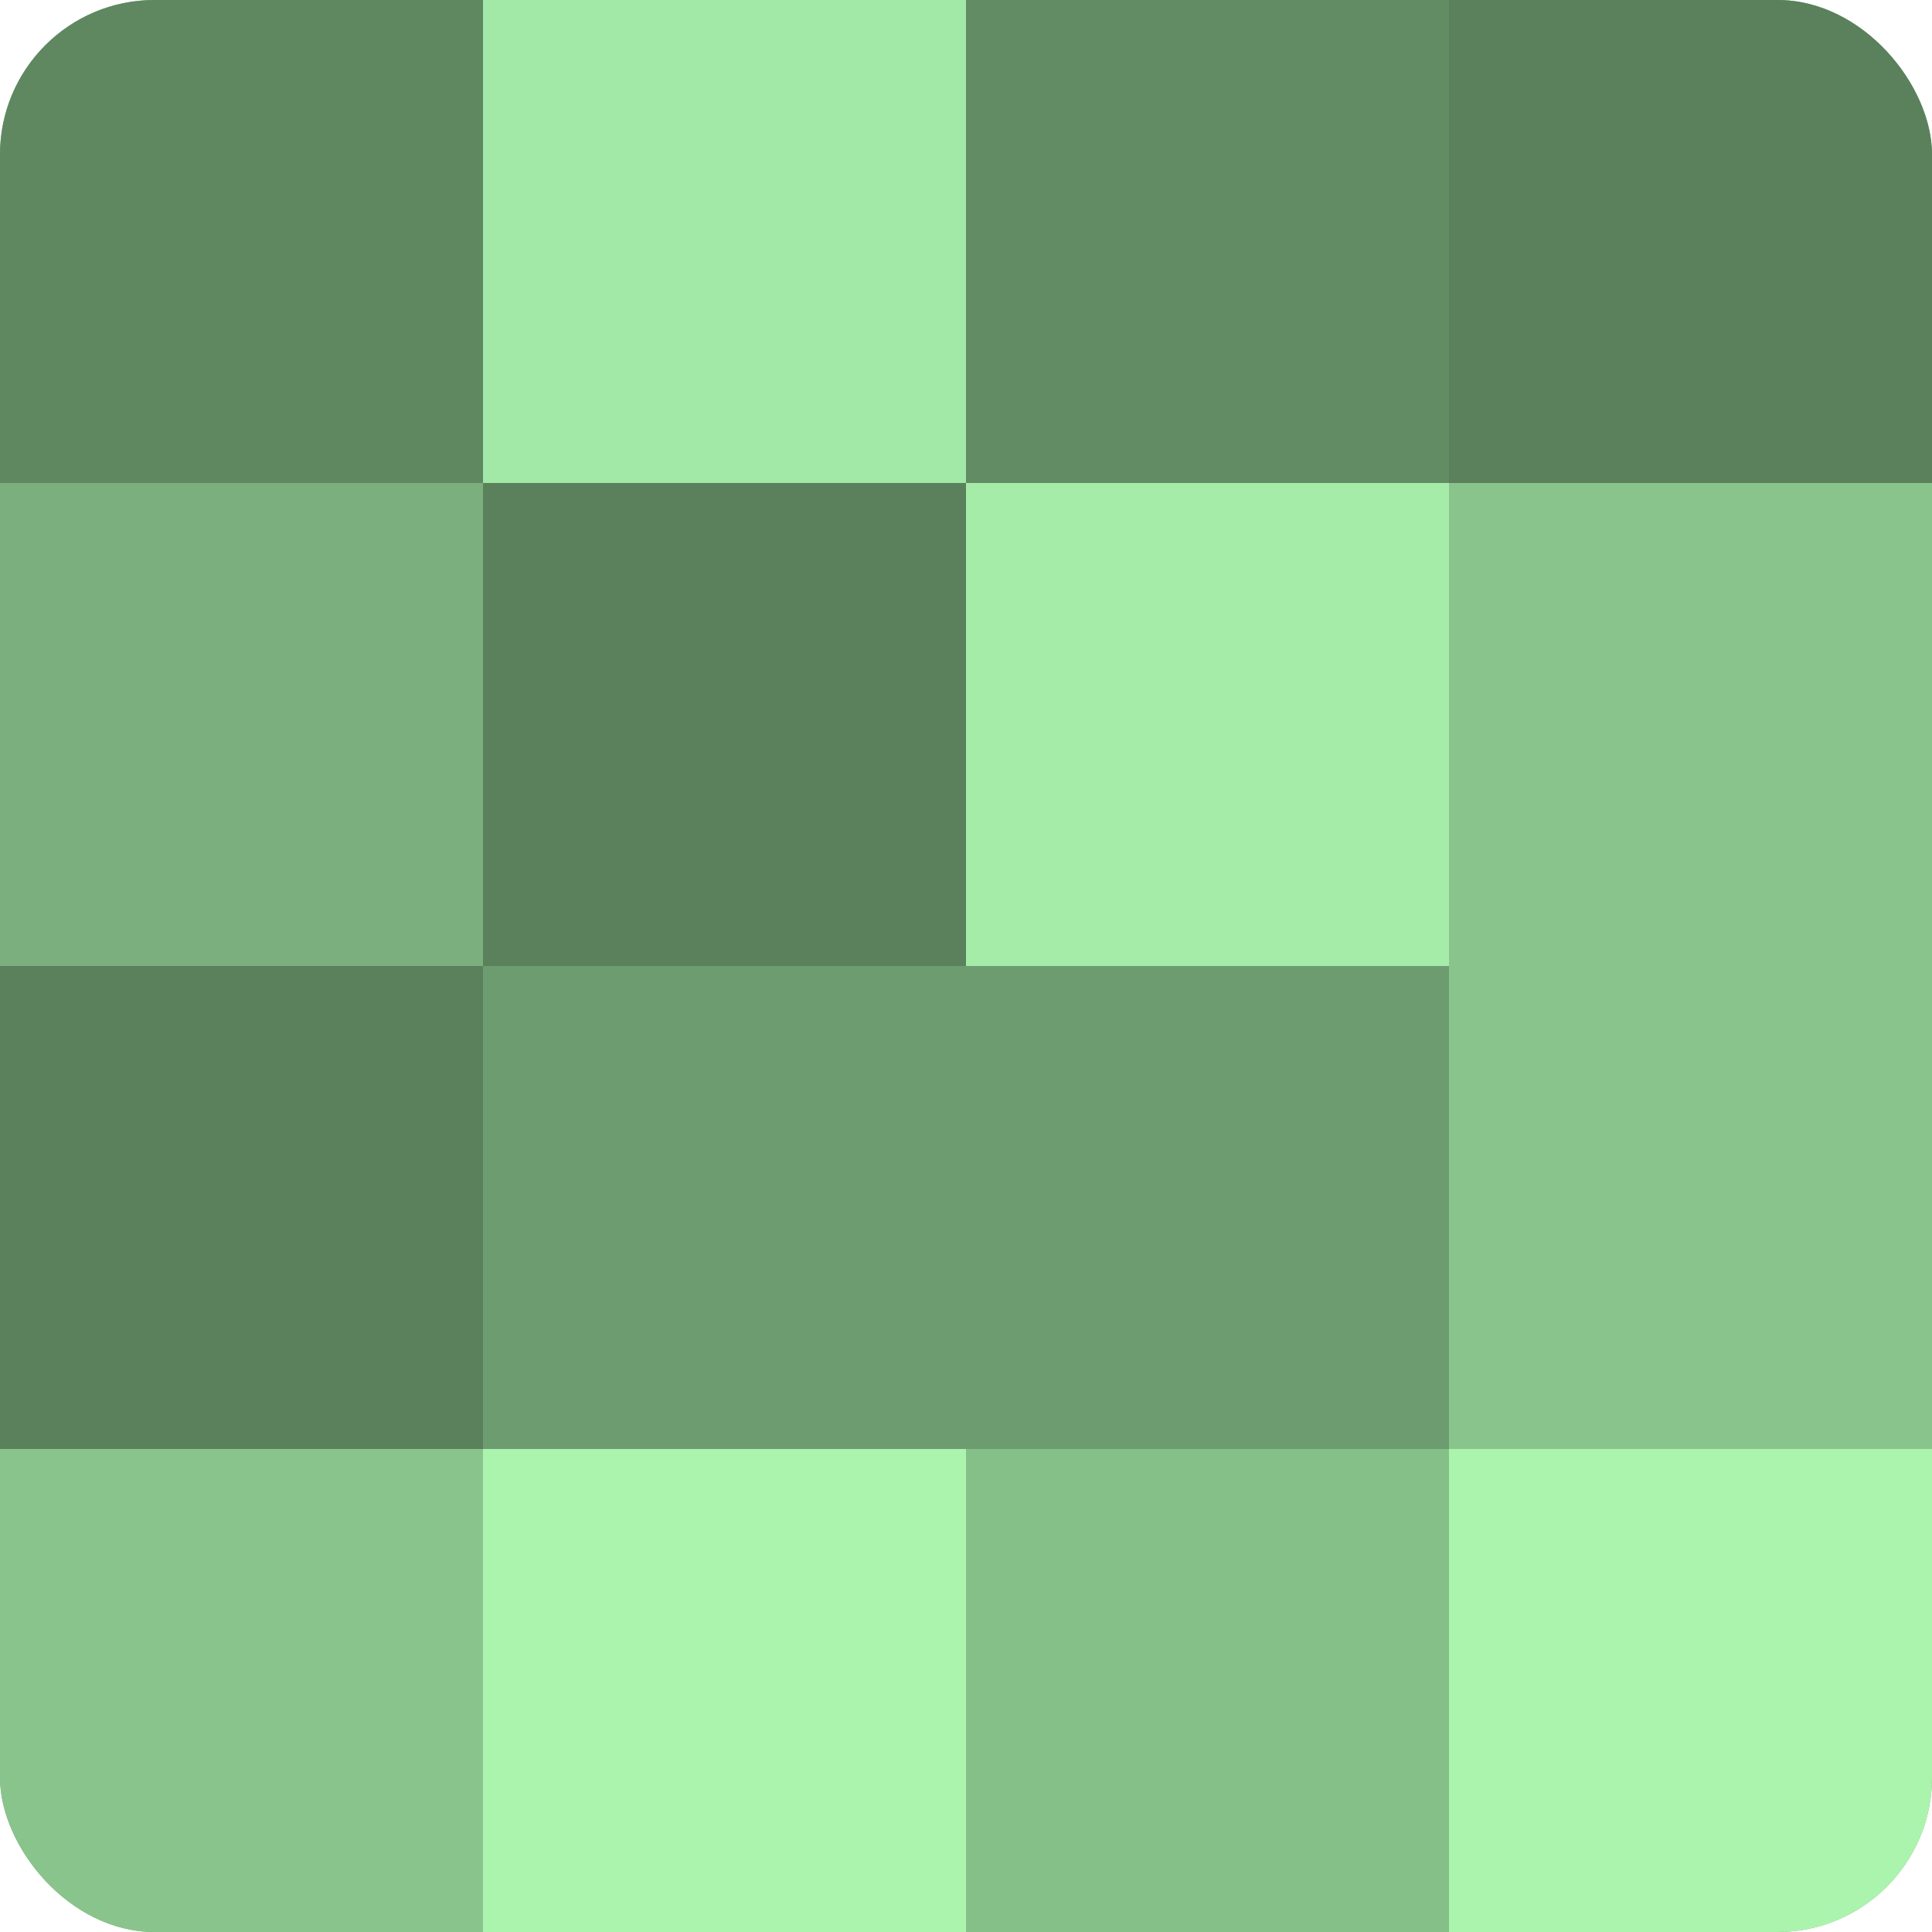 <?xml version="1.0" encoding="UTF-8"?>
<svg xmlns="http://www.w3.org/2000/svg" width="60" height="60" viewBox="0 0 100 100" preserveAspectRatio="xMidYMid meet"><defs><clipPath id="c" width="100" height="100"><rect width="100" height="100" rx="8" ry="8"/></clipPath></defs><g clip-path="url(#c)"><rect width="100" height="100" fill="#70a072"/><rect width="25" height="25" fill="#5f8861"/><rect y="25" width="25" height="25" fill="#7bb07e"/><rect y="50" width="25" height="25" fill="#5a805c"/><rect y="75" width="25" height="25" fill="#89c48c"/><rect x="25" width="25" height="25" fill="#a2e8a6"/><rect x="25" y="25" width="25" height="25" fill="#5a805c"/><rect x="25" y="50" width="25" height="25" fill="#6d9c70"/><rect x="25" y="75" width="25" height="25" fill="#abf4ae"/><rect x="50" width="25" height="25" fill="#628c64"/><rect x="50" y="25" width="25" height="25" fill="#a5eca9"/><rect x="50" y="50" width="25" height="25" fill="#6d9c70"/><rect x="50" y="75" width="25" height="25" fill="#86c089"/><rect x="75" width="25" height="25" fill="#5a805c"/><rect x="75" y="25" width="25" height="25" fill="#89c48c"/><rect x="75" y="50" width="25" height="25" fill="#89c48c"/><rect x="75" y="75" width="25" height="25" fill="#abf4ae"/></g></svg>
